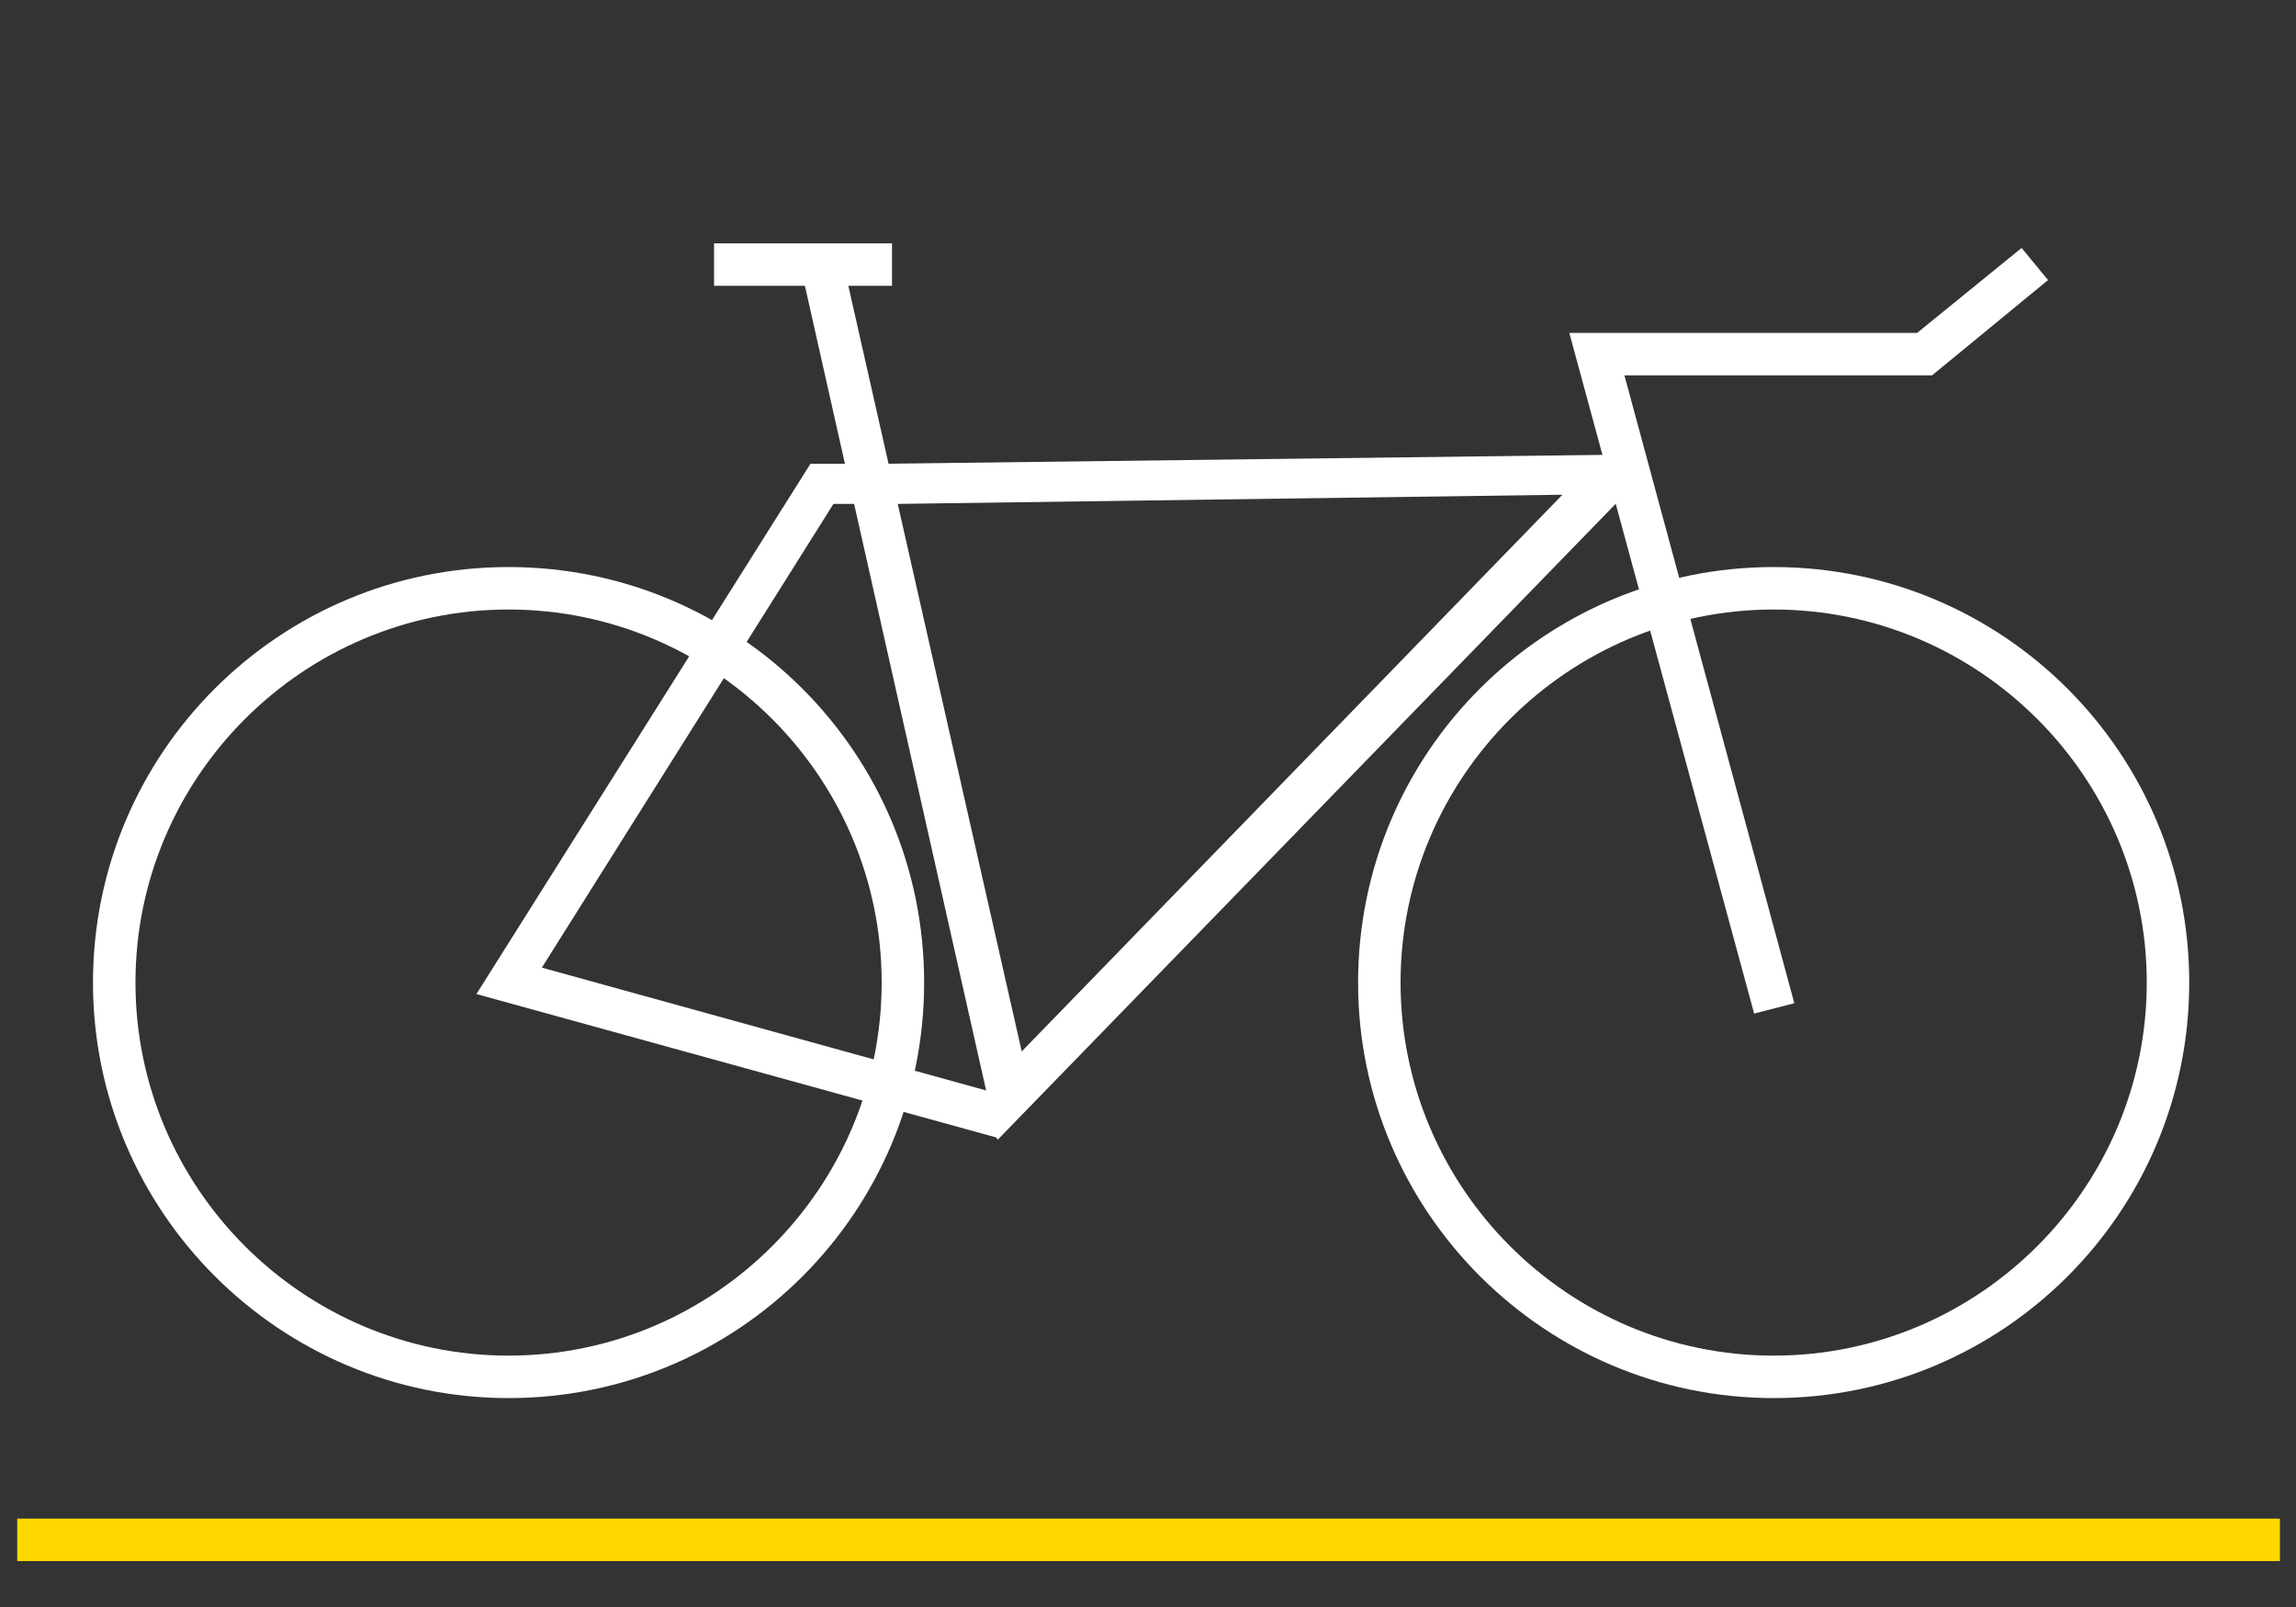 <svg width="200" height="140" viewBox="0 0 200 140" fill="none" xmlns="http://www.w3.org/2000/svg">
<rect x="0" y="0" width="200" height="140" fill="#333333" stroke="none"/>
<path d="M86.8 99.1L41.5 86.6L70.6 40.4H73.6L69.8 23.5L73.4 22.7L77.4 40.4L141.7 39.6L142.7 41.9L141.8 42.8L86.9 99.3L86.8 99.1ZM47.2 84.3L85.9 95L74.4 43.9H72.6L47.2 84.3ZM78.2 43.9L89 91.6L136.1 43.1L78.2 43.9Z" fill="white"/>
<path d="M152.8 88.3L136.7 29H167L176.1 21.6L178.4 24.4L168.3 32.7H141.5L156.3 87.4L152.8 88.3Z" fill="white"/>
<path d="M77.7 21.2H62.2V24.9H77.7V21.2Z" fill="white"/>
<path d="M44.3 121.8C24.4 121.8 8.1 105.6 8.1 85.6C8.1 65.6 24.3 49.4 44.3 49.4C64.3 49.4 80.5 65.6 80.5 85.6C80.5 105.6 64.3 121.8 44.3 121.8ZM44.3 53.1C26.4 53.1 11.8 67.7 11.8 85.6C11.8 103.5 26.4 118.1 44.3 118.1C62.2 118.1 76.8 103.5 76.8 85.6C76.8 67.7 62.2 53.1 44.3 53.1Z" fill="white"/>
<path d="M154.5 121.8C134.6 121.8 118.3 105.6 118.3 85.6C118.3 65.6 134.5 49.4 154.5 49.4C174.5 49.4 190.7 65.6 190.7 85.6C190.7 105.6 174.5 121.8 154.5 121.8ZM154.5 53.1C136.6 53.1 122 67.7 122 85.6C122 103.5 136.6 118.1 154.5 118.1C172.4 118.1 187 103.5 187 85.6C187 67.7 172.4 53.1 154.5 53.1Z" fill="white"/>
<path d="M198.6 132.3H1.5V136H198.6V132.3Z" fill="#FFD800"/>
</svg>
